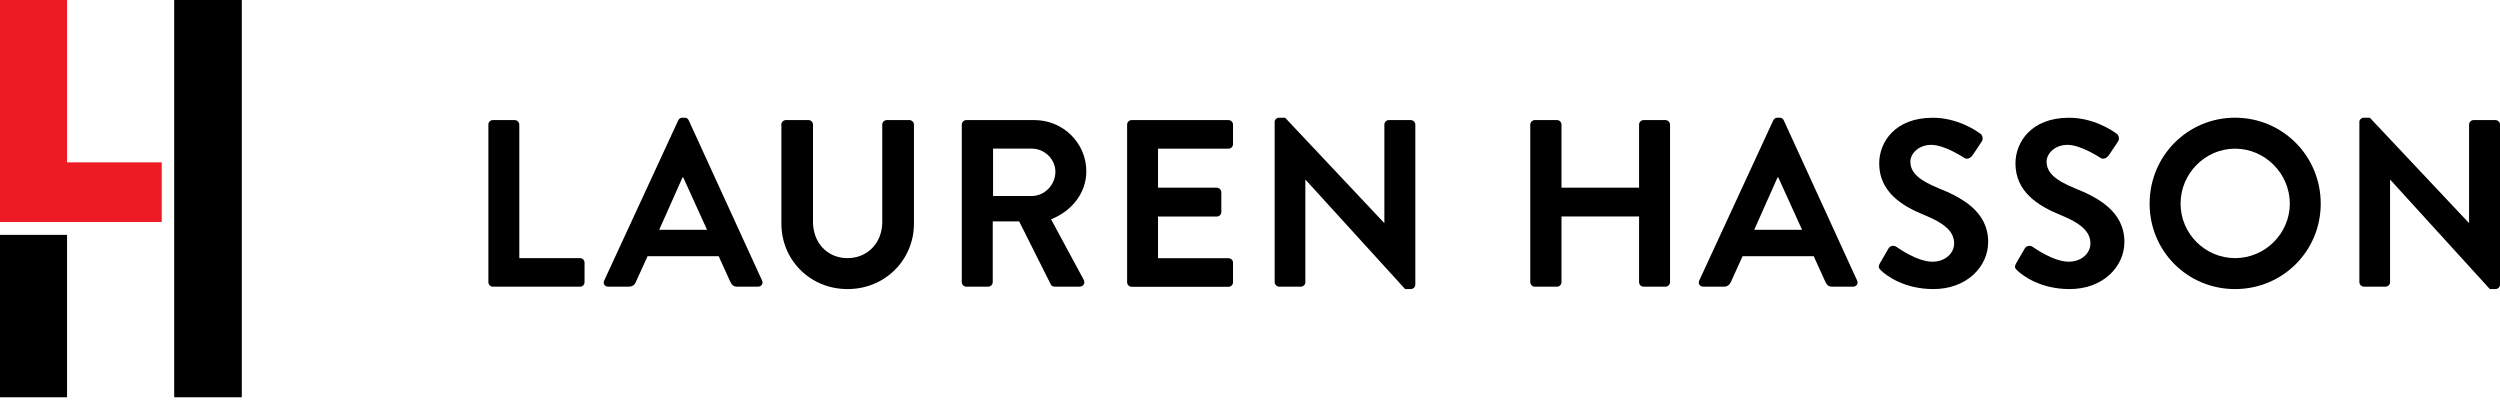 <svg width="347" height="56" viewBox="0 0 347 56" fill="none" xmlns="http://www.w3.org/2000/svg">
<g clip-path="url(#clip0_2990_300)">
<path d="M9.307 32.602V55.136H0V32.602" fill="black"/>
<path d="M0 30.811V0H9.307V22.534H22.45V30.811H9.307H0Z" fill="#ED1C24"/>
<path d="M24.176 19.064V3.8147e-06H33.562V55.136H24.176V27.34V19.064Z" fill="black"/>
<path d="M67.782 17.296C67.782 16.966 68.045 16.667 68.411 16.667H71.45C71.779 16.667 72.079 16.966 72.079 17.296V35.827H80.505C80.871 35.827 81.134 36.126 81.134 36.456V39.165C81.134 39.495 80.871 39.794 80.505 39.794H68.417C68.051 39.794 67.788 39.495 67.788 39.165V17.296H67.782Z" fill="black"/>
<path d="M83.867 38.931L94.14 16.703C94.236 16.505 94.403 16.337 94.703 16.337H95.033C95.362 16.337 95.494 16.505 95.596 16.703L105.772 38.931C105.97 39.363 105.706 39.788 105.209 39.788H102.332C101.835 39.788 101.607 39.59 101.373 39.129L99.755 35.563H89.879L88.26 39.129C88.129 39.459 87.829 39.788 87.302 39.788H84.425C83.927 39.788 83.664 39.357 83.861 38.931H83.867ZM98.137 31.895L94.835 24.626H94.733L91.497 31.895H98.137Z" fill="black"/>
<path d="M108.445 17.296C108.445 16.966 108.745 16.667 109.075 16.667H112.215C112.581 16.667 112.844 16.966 112.844 17.296V30.805C112.844 33.615 114.762 35.827 117.633 35.827C120.503 35.827 122.457 33.615 122.457 30.84V17.296C122.457 16.966 122.721 16.667 123.086 16.667H126.227C126.556 16.667 126.856 16.966 126.856 17.296V31.038C126.856 36.06 122.859 40.124 117.639 40.124C112.419 40.124 108.457 36.06 108.457 31.038V17.296H108.445Z" fill="black"/>
<path d="M133.502 17.296C133.502 16.966 133.766 16.667 134.131 16.667H143.576C147.544 16.667 150.78 19.837 150.78 23.769C150.78 26.807 148.766 29.282 145.89 30.439L150.415 38.829C150.648 39.261 150.415 39.788 149.851 39.788H146.381C146.082 39.788 145.92 39.62 145.854 39.489L141.461 30.733H137.793V39.159C137.793 39.489 137.493 39.788 137.164 39.788H134.125C133.76 39.788 133.496 39.489 133.496 39.159V17.296H133.502ZM143.217 27.203C144.967 27.203 146.489 25.686 146.489 23.834C146.489 22.084 144.973 20.628 143.217 20.628H137.835V27.203H143.217Z" fill="black"/>
<path d="M156.444 17.296C156.444 16.966 156.708 16.667 157.073 16.667H170.516C170.881 16.667 171.145 16.966 171.145 17.296V20.005C171.145 20.335 170.881 20.634 170.516 20.634H160.735V26.052H168.891C169.221 26.052 169.521 26.352 169.521 26.681V29.426C169.521 29.792 169.221 30.055 168.891 30.055H160.735V35.839H170.516C170.881 35.839 171.145 36.138 171.145 36.468V39.177C171.145 39.507 170.881 39.806 170.516 39.806H157.073C156.708 39.806 156.444 39.507 156.444 39.177V17.296Z" fill="black"/>
<path d="M176.916 16.93C176.916 16.601 177.216 16.337 177.545 16.337H178.372L192.114 30.936H192.15V17.296C192.15 16.966 192.414 16.667 192.78 16.667H195.818C196.148 16.667 196.447 16.966 196.447 17.296V39.524C196.447 39.854 196.148 40.118 195.818 40.118H195.027L181.219 24.955H181.183V39.159C181.183 39.489 180.919 39.788 180.554 39.788H177.551C177.222 39.788 176.922 39.489 176.922 39.159V16.93H176.916Z" fill="black"/>
<path d="M212.401 17.296C212.401 16.966 212.695 16.667 213.031 16.667H216.105C216.471 16.667 216.734 16.966 216.734 17.296V26.046H227.504V17.296C227.504 16.966 227.768 16.667 228.133 16.667H231.172C231.501 16.667 231.801 16.966 231.801 17.296V39.165C231.801 39.495 231.501 39.794 231.172 39.794H228.133C227.768 39.794 227.504 39.495 227.504 39.165V30.049H216.734V39.165C216.734 39.495 216.471 39.794 216.105 39.794H213.031C212.701 39.794 212.401 39.495 212.401 39.165V17.296Z" fill="black"/>
<path d="M235.858 38.931L246.13 16.703C246.232 16.505 246.394 16.337 246.694 16.337H247.023C247.353 16.337 247.485 16.505 247.586 16.703L257.763 38.931C257.961 39.363 257.697 39.788 257.199 39.788H254.323C253.825 39.788 253.598 39.59 253.364 39.129L251.746 35.563H241.869L240.251 39.129C240.119 39.459 239.819 39.788 239.292 39.788H236.421C235.924 39.788 235.66 39.357 235.858 38.931ZM250.128 31.895L246.825 24.626H246.723L243.487 31.895H250.128Z" fill="black"/>
<path d="M260.927 36.552L262.114 34.502C262.378 34.041 262.941 34.041 263.241 34.275C263.409 34.376 266.082 36.324 268.227 36.324C269.947 36.324 271.236 35.197 271.236 33.783C271.236 32.099 269.815 30.942 267.04 29.822C263.936 28.563 260.832 26.585 260.832 22.684C260.832 19.741 263.013 16.343 268.263 16.343C271.631 16.343 274.208 18.063 274.867 18.555C275.197 18.752 275.299 19.316 275.065 19.645L273.813 21.527C273.549 21.923 273.051 22.186 272.656 21.923C272.392 21.761 269.881 20.107 268.065 20.107C266.249 20.107 265.159 21.365 265.159 22.42C265.159 23.972 266.381 25.027 269.054 26.118C272.26 27.406 275.958 29.324 275.958 33.585C275.958 36.989 273.016 40.124 268.359 40.124C264.2 40.124 261.754 38.176 261.095 37.547C260.796 37.247 260.634 37.085 260.927 36.558V36.552Z" fill="black"/>
<path d="M279.836 36.552L281.028 34.502C281.292 34.041 281.855 34.041 282.155 34.275C282.317 34.376 284.996 36.324 287.141 36.324C288.861 36.324 290.15 35.197 290.15 33.783C290.15 32.099 288.729 30.942 285.955 29.822C282.85 28.563 279.746 26.585 279.746 22.684C279.746 19.741 281.927 16.343 287.177 16.343C290.545 16.343 293.122 18.063 293.782 18.555C294.111 18.752 294.213 19.316 293.979 19.645L292.721 21.527C292.457 21.923 291.96 22.186 291.564 21.923C291.3 21.761 288.789 20.107 286.973 20.107C285.158 20.107 284.067 21.365 284.067 22.42C284.067 23.972 285.289 25.027 287.962 26.118C291.169 27.406 294.866 29.324 294.866 33.585C294.866 36.989 291.93 40.124 287.267 40.124C283.108 40.124 280.663 38.176 280.003 37.547C279.704 37.247 279.542 37.085 279.836 36.558V36.552Z" fill="black"/>
<path d="M310.227 16.337C316.831 16.337 322.117 21.659 322.117 28.263C322.117 34.868 316.831 40.124 310.227 40.124C303.622 40.124 298.366 34.868 298.366 28.263C298.366 21.659 303.622 16.337 310.227 16.337ZM310.227 35.827C314.386 35.827 317.826 32.423 317.826 28.263C317.826 24.104 314.392 20.634 310.227 20.634C306.061 20.634 302.663 24.104 302.663 28.263C302.663 32.423 306.067 35.827 310.227 35.827Z" fill="black"/>
<path d="M327.475 16.93C327.475 16.601 327.774 16.337 328.104 16.337H328.931L342.673 30.936H342.709V17.296C342.709 16.966 342.973 16.667 343.338 16.667H346.377C346.706 16.667 347.006 16.966 347.006 17.296V39.524C347.006 39.854 346.706 40.118 346.377 40.118H345.586L331.778 24.955H331.742V39.159C331.742 39.489 331.478 39.788 331.112 39.788H328.11C327.78 39.788 327.481 39.489 327.481 39.159V16.93H327.475Z" fill="black"/>
</g>
<defs>
<clipPath id="clip0_2990_300">
<rect width="347" height="55.136" fill="white"/>
</clipPath>
</defs>
</svg>
